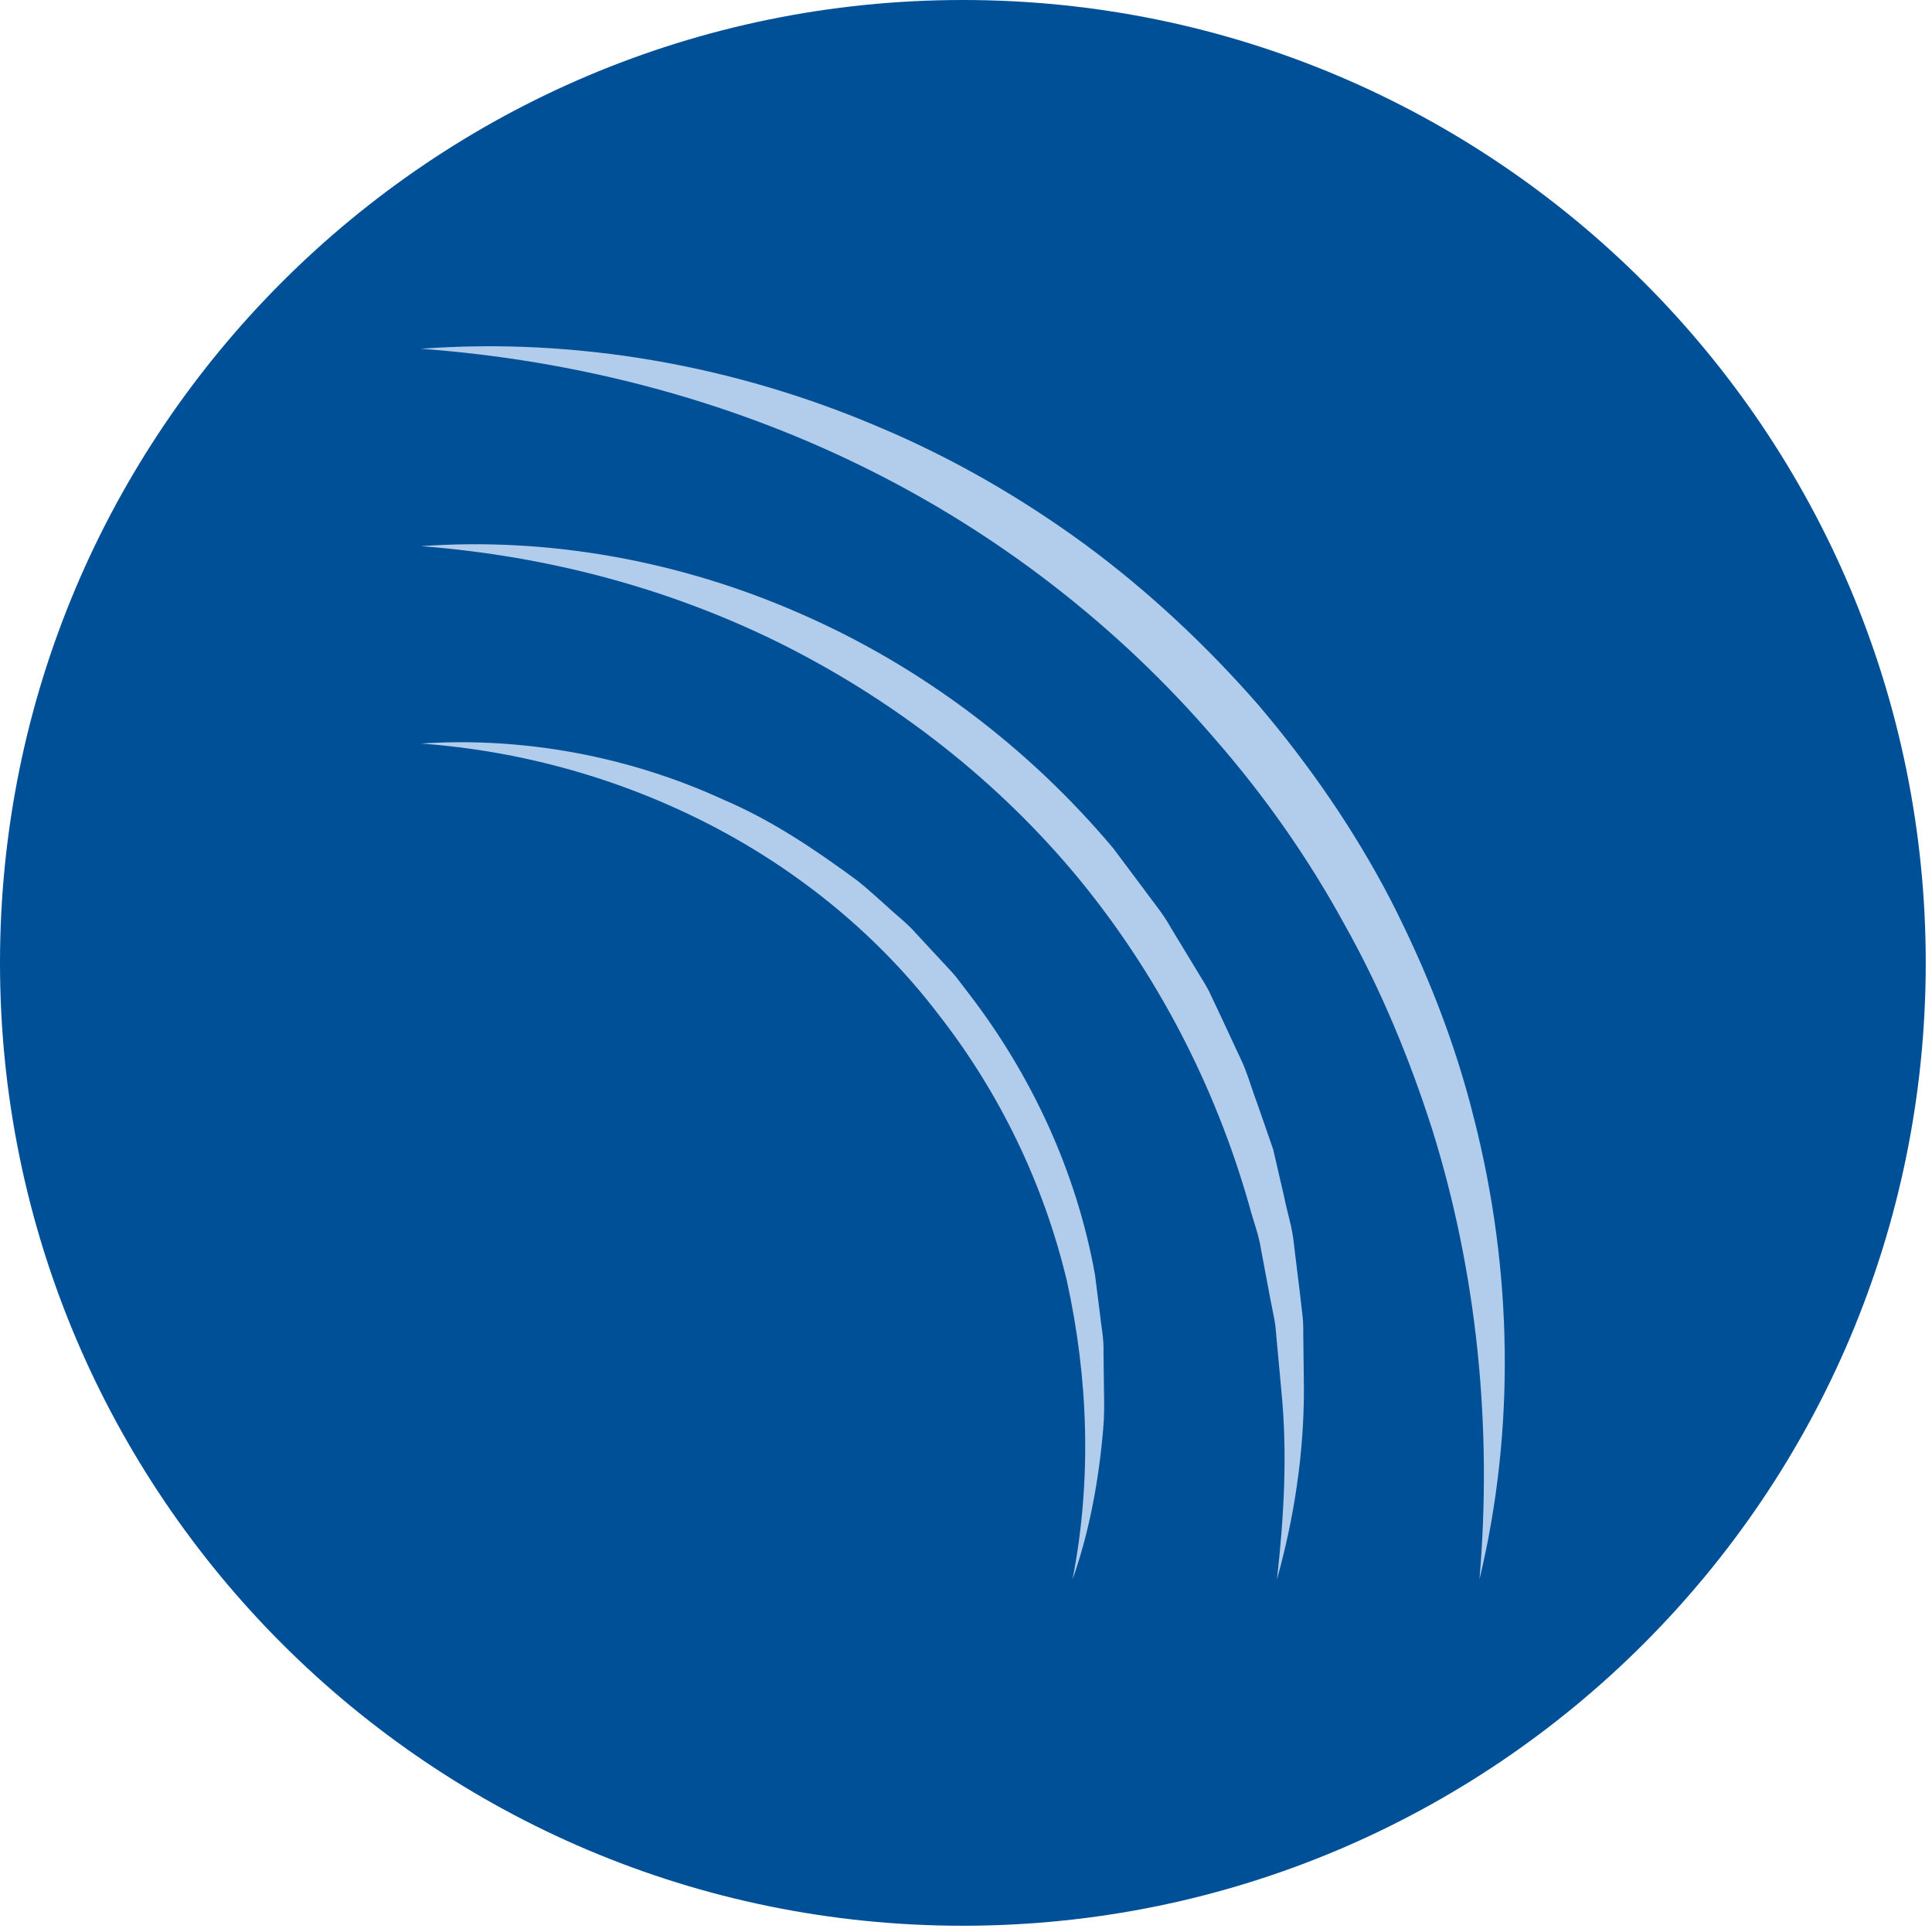 <?xml version="1.0" encoding="UTF-8"?>
<svg xmlns="http://www.w3.org/2000/svg" width="89" height="89" viewBox="0 0 89 89" fill="none">
  <path fill-rule="evenodd" clip-rule="evenodd" d="M44.356 88.712C68.853 88.712 88.712 68.853 88.712 44.356C88.712 19.859 68.853 0 44.356 0C19.859 0 0 19.859 0 44.356C0 68.853 19.859 88.712 44.356 88.712Z" fill="#005098"></path>
  <path fill-rule="evenodd" clip-rule="evenodd" d="M19.392 16.066C26.52 15.54 33.843 16.826 40.511 19.682C43.858 21.087 47.026 22.921 49.961 25.063C52.888 27.221 55.556 29.717 57.947 32.451C60.3 35.215 62.377 38.217 64.049 41.43C65.698 44.652 67.038 48.032 67.903 51.531C69.684 58.507 69.808 65.873 68.153 72.76C68.751 65.716 68.044 58.669 65.987 52.061C64.933 48.768 63.612 45.563 61.919 42.556C60.264 39.53 58.275 36.69 56.007 34.089C51.52 28.848 45.937 24.525 39.679 21.464C33.42 18.395 26.512 16.591 19.392 16.066Z" fill="#B2CDEC"></path>
  <path fill-rule="evenodd" clip-rule="evenodd" d="M19.392 25.16C25.317 24.733 31.402 25.852 36.915 28.288C42.443 30.706 47.393 34.447 51.278 39.071L52.635 40.883C53.074 41.495 53.57 42.069 53.934 42.733L55.107 44.666C55.297 44.989 55.506 45.304 55.682 45.638L56.165 46.657L57.119 48.703C57.452 49.377 57.642 50.111 57.909 50.812L58.648 52.938L59.155 55.129C59.3 55.862 59.541 56.577 59.607 57.325L59.88 59.548L60.007 60.658C60.051 61.028 60.028 61.404 60.041 61.776L60.067 64.005C60.067 66.974 59.616 69.93 58.824 72.76C59.152 69.843 59.314 66.919 59.024 64.031L58.825 61.87C58.784 61.511 58.779 61.151 58.708 60.795L58.499 59.733L58.101 57.611C57.999 56.898 57.725 56.221 57.546 55.528C55.978 50.007 53.287 44.828 49.638 40.407C45.977 35.992 41.359 32.382 36.206 29.767C31.04 27.159 25.311 25.61 19.392 25.16Z" fill="#B2CDEC"></path>
  <path fill-rule="evenodd" clip-rule="evenodd" d="M19.392 34.252C24.115 33.941 28.974 34.834 33.347 36.848C35.568 37.794 37.577 39.154 39.517 40.584C39.989 40.958 40.427 41.374 40.881 41.771C41.318 42.185 41.81 42.545 42.202 43.004L43.432 44.33C43.633 44.554 43.85 44.765 44.039 45L44.588 45.717C47.532 49.527 49.601 54.015 50.443 58.727L50.668 60.504C50.727 61.097 50.858 61.682 50.834 62.281L50.856 64.066C50.87 64.659 50.874 65.252 50.819 65.843C50.614 68.205 50.191 70.545 49.407 72.761C50.308 68.153 50.128 63.453 49.143 58.988C48.076 54.535 46.054 50.341 43.244 46.747C40.477 43.112 36.85 40.144 32.762 38.022C28.671 35.904 24.115 34.596 19.392 34.252Z" fill="#B2CDEC"></path>
</svg>
